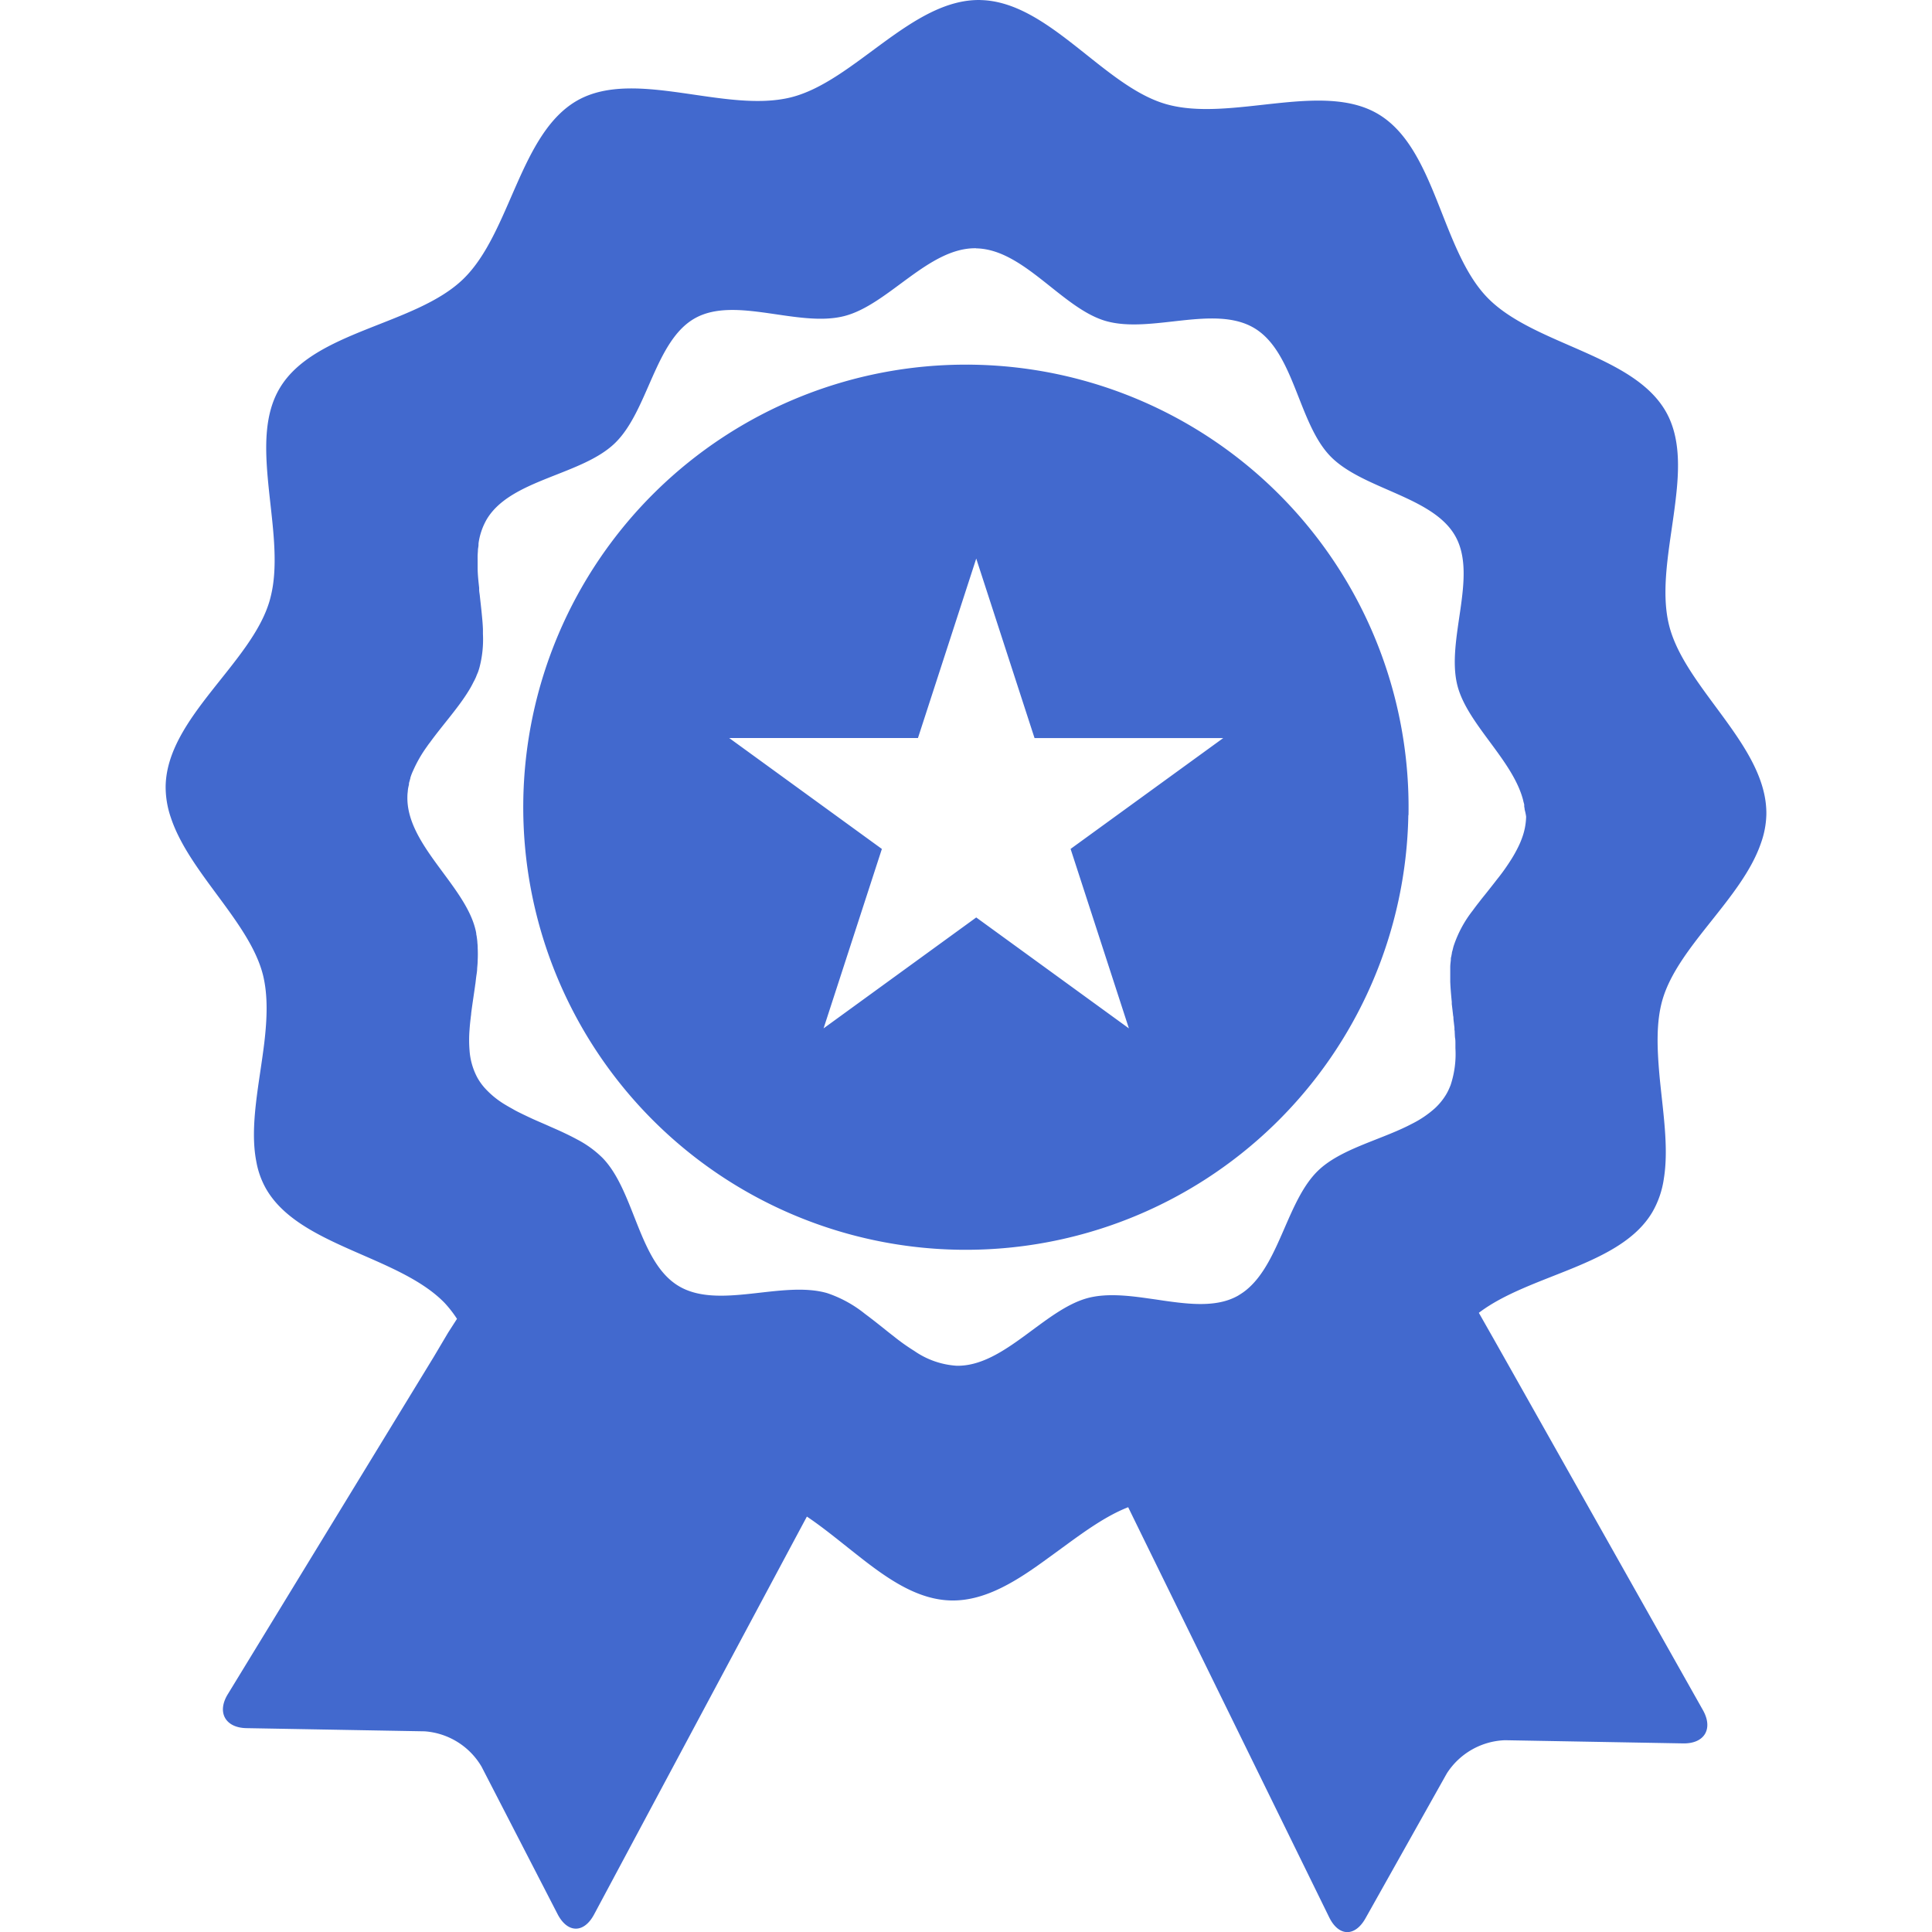 <?xml version="1.0" encoding="UTF-8" standalone="no"?>
<svg
   xmlns:dc="http://purl.org/dc/elements/1.1/"
   xmlns:cc="http://creativecommons.org/ns#"
   xmlns:rdf="http://www.w3.org/1999/02/22-rdf-syntax-ns#"
   xmlns:svg="http://www.w3.org/2000/svg"
   xmlns="http://www.w3.org/2000/svg"
   xmlns:sodipodi="http://sodipodi.sourceforge.net/DTD/sodipodi-0.dtd"
   xmlns:inkscape="http://www.inkscape.org/namespaces/inkscape"
   id="svg1667"
   version="1.1"
   viewBox="0 0 96.64 96.644"
   height="96.644mm"
   width="96.64mm"
   sodipodi:docname="medaglia.svg"
   inkscape:version="0.92.4 (unknown)">
  <sodipodi:namedview
     pagecolor="#ffffff"
     bordercolor="#666666"
     borderopacity="1"
     objecttolerance="10"
     gridtolerance="10"
     guidetolerance="10"
     inkscape:pageopacity="0"
     inkscape:pageshadow="2"
     inkscape:window-width="3840"
     inkscape:window-height="2086"
     id="namedview21"
     showgrid="false"
     inkscape:zoom="0.64609857"
     inkscape:cx="-255.7477"
     inkscape:cy="182.63467"
     inkscape:window-x="0"
     inkscape:window-y="0"
     inkscape:window-maximized="1"
     inkscape:current-layer="svg1667" />
  <defs
     id="defs1661" />
  <g
     transform="translate(-33.323,-103.535)"
     id="layer1">
    <path
       id="path1591"
       d="m 82.354,103.536 c -3.41,-0.061 -6.292,4.075 -9.467,4.868 -3.276,0.812 -7.765,-1.453 -10.646,0.135 -2.926,1.622 -3.365,6.657 -5.755,8.962 -2.389,2.305 -7.438,2.569 -9.16,5.432 -0.786,1.304 -0.759,2.953 -0.59,4.728 0.169,1.775 0.482,3.614 0.23,5.215 a 6.35,6.35 0 0 1 -0.153,0.696 c -0.897,3.13 -5.143,5.874 -5.204,9.287 a 4.702,4.702 0 0 0 0.265,1.587 c 0.915,2.746 3.945,5.222 4.606,7.868 0.251,1.027 0.204,2.175 0.066,3.358 -0.243,2.037 -0.749,4.178 -0.403,5.958 a 4.268,4.268 0 0 0 0.463,1.323 c 1.627,2.924 6.652,3.376 8.959,5.757 a 5.9,5.9 0 0 1 0.617,0.794 l -0.442,0.688 -0.722,1.218 -10.298,16.867 c -0.561,0.908 -0.127,1.683 0.931,1.701 l 8.911,0.159 a 3.598,3.598 0 0 1 2.85,1.77 l 3.804,7.379 c 0.497,0.955 1.313,0.963 1.821,0.016 l 9.977,-18.656 0.67,-1.251 c 0.86,0.577 1.709,1.289 2.569,1.961 1.476,1.164 2.979,2.214 4.68,2.236 1.701,0.021 3.273,-0.99 4.811,-2.117 1.339,-0.96 2.653,-2.019 4.011,-2.548 l 0.749,1.532 9.305,18.979 c 0.474,0.968 1.286,0.992 1.815,0.055 l 4.066,-7.244 a 3.609,3.609 0 0 1 2.91,-1.667 l 8.911,0.159 c 1.072,0.021 1.521,-0.73 0.992,-1.667 l -9.694,-17.198 -0.762,-1.35 -0.751,-1.323 c 2.535,-1.929 7.054,-2.331 8.665,-5.014 a 4.641,4.641 0 0 0 0.588,-1.693 c 0.259,-1.582 -0.058,-3.421 -0.222,-5.212 -0.114,-1.315 -0.17,-2.601 0.15,-3.725 0.77,-2.686 3.99,-5.083 4.935,-7.866 a 4.532,4.532 0 0 0 0.265,-1.41 c 0.058,-3.416 -4.072,-6.294 -4.865,-9.469 -0.026,-0.106 -0.048,-0.209 -0.069,-0.315 -0.336,-1.81 0.164,-3.947 0.397,-5.966 0.193,-1.606 0.22,-3.13 -0.466,-4.368 -1.622,-2.918 -6.651,-3.363 -8.959,-5.752 -2.307,-2.389 -2.569,-7.435 -5.434,-9.16 -2.823,-1.701 -7.395,0.418 -10.634,-0.511 -3.135,-0.9 -5.881,-5.143 -9.292,-5.204 z m -0.204,12.422 c 2.387,0.042 4.299,3.005 6.49,3.635 2.265,0.646 5.429,-0.844 7.43,0.358 2,1.201 2.183,4.733 3.794,6.4 1.611,1.667 5.146,2.003 6.263,4.016 1.117,2.013 -0.476,5.152 0.092,7.44 0.466,1.865 2.604,3.598 3.228,5.532 0.021,0.066 0.05,0.164 0.058,0.198 0.008,0.034 0.011,0.05 0.024,0.103 0.013,0.053 0.037,0.124 0.037,0.153 v 0.087 a 1.132,1.132 0 0 1 0.024,0.161 2.519,2.519 0 0 1 0.071,0.344 3.299,3.299 0 0 1 -0.214,1.09 4.08,4.08 0 0 1 -0.177,0.415 6.781,6.781 0 0 1 -0.344,0.619 c -0.212,0.336 -0.444,0.67 -0.709,0.998 -0.103,0.132 -0.206,0.267 -0.31,0.397 -0.153,0.196 -0.309,0.391 -0.466,0.584 l -0.153,0.198 c -0.098,0.124 -0.199,0.257 -0.294,0.389 a 5.861,5.861 0 0 0 -0.965,1.799 c -0.018,0.064 -0.035,0.143 -0.048,0.193 -0.013,0.05 -0.034,0.101 -0.034,0.148 l -0.032,0.172 c -0.021,0.058 -0.021,0.116 -0.021,0.177 -0.013,0.116 -0.029,0.238 -0.029,0.36 v 0.185 0.529 c 0.013,0.331 0.043,0.672 0.077,1.016 v 0.103 c 0.024,0.198 0.048,0.397 0.069,0.595 0.016,0.05 0.01,0.066 0.015,0.148 0.005,0.082 0.019,0.164 0.027,0.246 0.008,0.082 0.024,0.167 0.024,0.249 a 0.235,0.235 0 0 0 0,0.058 c 0.016,0.064 0.01,0.108 0.015,0.188 0.005,0.079 0.005,0.161 0.019,0.241 0.013,0.079 0.013,0.164 0.013,0.243 v 0.241 a 4.927,4.927 0 0 1 -0.243,1.852 c -0.034,0.085 -0.069,0.167 -0.106,0.246 a 2.447,2.447 0 0 1 -0.125,0.233 3.149,3.149 0 0 1 -0.553,0.675 5.173,5.173 0 0 1 -1.13,0.767 l -0.217,0.111 c -1.508,0.746 -3.403,1.185 -4.498,2.244 -1.513,1.463 -1.902,4.485 -3.49,5.882 a 2.791,2.791 0 0 1 -0.347,0.265 c -0.061,0.04 -0.122,0.079 -0.182,0.114 a 2.955,2.955 0 0 1 -0.428,0.193 c -0.963,0.344 -2.128,0.212 -3.316,0.04 l -0.354,-0.053 -0.529,-0.074 c -0.987,-0.138 -1.96,-0.222 -2.812,-0.013 -2.212,0.55 -4.233,3.443 -6.615,3.403 a 4.18,4.18 0 0 1 -2.117,-0.738 c -0.339,-0.212 -0.67,-0.442 -0.998,-0.706 -0.132,-0.103 -0.265,-0.206 -0.397,-0.312 -0.193,-0.156 -0.391,-0.312 -0.587,-0.466 l -0.281,-0.217 -0.222,-0.167 a 6.109,6.109 0 0 0 -1.884,-1.029 c -2.265,-0.646 -5.429,0.849 -7.43,-0.357 -2,-1.206 -2.183,-4.729 -3.794,-6.398 a 5.236,5.236 0 0 0 -1.286,-0.934 c -0.209,-0.114 -0.428,-0.222 -0.651,-0.328 -0.222,-0.106 -0.452,-0.206 -0.683,-0.307 -0.307,-0.14 -0.617,-0.267 -0.918,-0.405 -0.151,-0.071 -0.272,-0.127 -0.447,-0.212 -0.175,-0.085 -0.35,-0.169 -0.511,-0.265 -0.114,-0.064 -0.23,-0.127 -0.338,-0.193 a 4.458,4.458 0 0 1 -1.058,-0.852 2.876,2.876 0 0 1 -0.378,-0.529 3.387,3.387 0 0 1 -0.389,-1.36 6.429,6.429 0 0 1 0,-1.035 c 0.013,-0.193 0.032,-0.391 0.058,-0.59 0.005,-0.079 0.024,-0.156 0.024,-0.233 0.058,-0.455 0.132,-0.918 0.196,-1.379 a 0.434,0.434 0 0 1 0.013,-0.084 c 0.016,-0.127 0.026,-0.235 0.045,-0.376 0.019,-0.14 0.045,-0.27 0.045,-0.405 0.011,-0.138 0.026,-0.267 0.026,-0.402 a 6.226,6.226 0 0 0 0,-0.627 1.64,1.64 0 0 0 -0.013,-0.228 2.138,2.138 0 0 0 -0.021,-0.227 2.098,2.098 0 0 0 -0.037,-0.225 v -0.035 a 1.971,1.971 0 0 0 -0.045,-0.217 c -0.548,-2.212 -3.443,-4.233 -3.4,-6.615 a 1.953,1.953 0 0 1 0.016,-0.246 c 0.005,-0.066 0.013,-0.148 0.024,-0.204 0.011,-0.056 0.024,-0.114 0.04,-0.172 a 0.143,0.143 0 0 1 0,-0.055 0.497,0.497 0 0 1 0.032,-0.119 0.884,0.884 0 0 1 0.037,-0.137 v -0.029 l 0.048,-0.141 c 0.026,-0.066 0.05,-0.129 0.08,-0.19 a 6.559,6.559 0 0 1 0.704,-1.23 c 0.045,-0.066 0.092,-0.132 0.145,-0.198 0.635,-0.876 1.41,-1.723 1.939,-2.588 0.064,-0.103 0.124,-0.206 0.177,-0.31 0.032,-0.058 0.058,-0.119 0.09,-0.174 0.032,-0.056 0.058,-0.117 0.085,-0.172 0.026,-0.056 0.045,-0.116 0.071,-0.175 0.026,-0.058 0.051,-0.116 0.069,-0.175 0.019,-0.058 0.037,-0.116 0.053,-0.177 a 5.524,5.524 0 0 0 0.169,-1.654 v -0.241 c -0.008,-0.217 -0.026,-0.437 -0.048,-0.656 -0.032,-0.355 -0.075,-0.709 -0.112,-1.058 -0.011,-0.093 -0.029,-0.177 -0.029,-0.265 v -0.092 c -0.037,-0.341 -0.076,-0.68 -0.076,-1.011 v -0.357 c 0,-0.079 -0.003,-0.169 0,-0.265 0.003,-0.095 0.015,-0.188 0.015,-0.281 0.008,-0.082 0.029,-0.169 0.029,-0.251 v -0.058 a 3.31,3.31 0 0 1 0.418,-1.217 c 1.206,-1.998 4.731,-2.185 6.4,-3.794 1.67,-1.609 2.005,-5.141 4.019,-6.258 2.013,-1.117 5.154,0.474 7.438,-0.098 2.212,-0.548 4.228,-3.44 6.615,-3.397 z m -0.394,5.817 a 22.138,22.138 0 1 0 22.013,22.532 l 0.008,0.008 a 22.135,22.135 0 0 0 -21.749,-22.537 22.138,22.138 0 0 0 -0.272,-0.004 z m 0.399,9.7 2.916,8.978 h 9.44 l -7.636,5.545 2.916,8.977 -7.636,-5.548 -7.636,5.548 2.916,-8.975 -7.636,-5.548 h 9.441 z"
       style="fill:#4269ce;stroke-width:0.067"
       inkscape:connector-curvature="0" />
  </g>
</svg>
